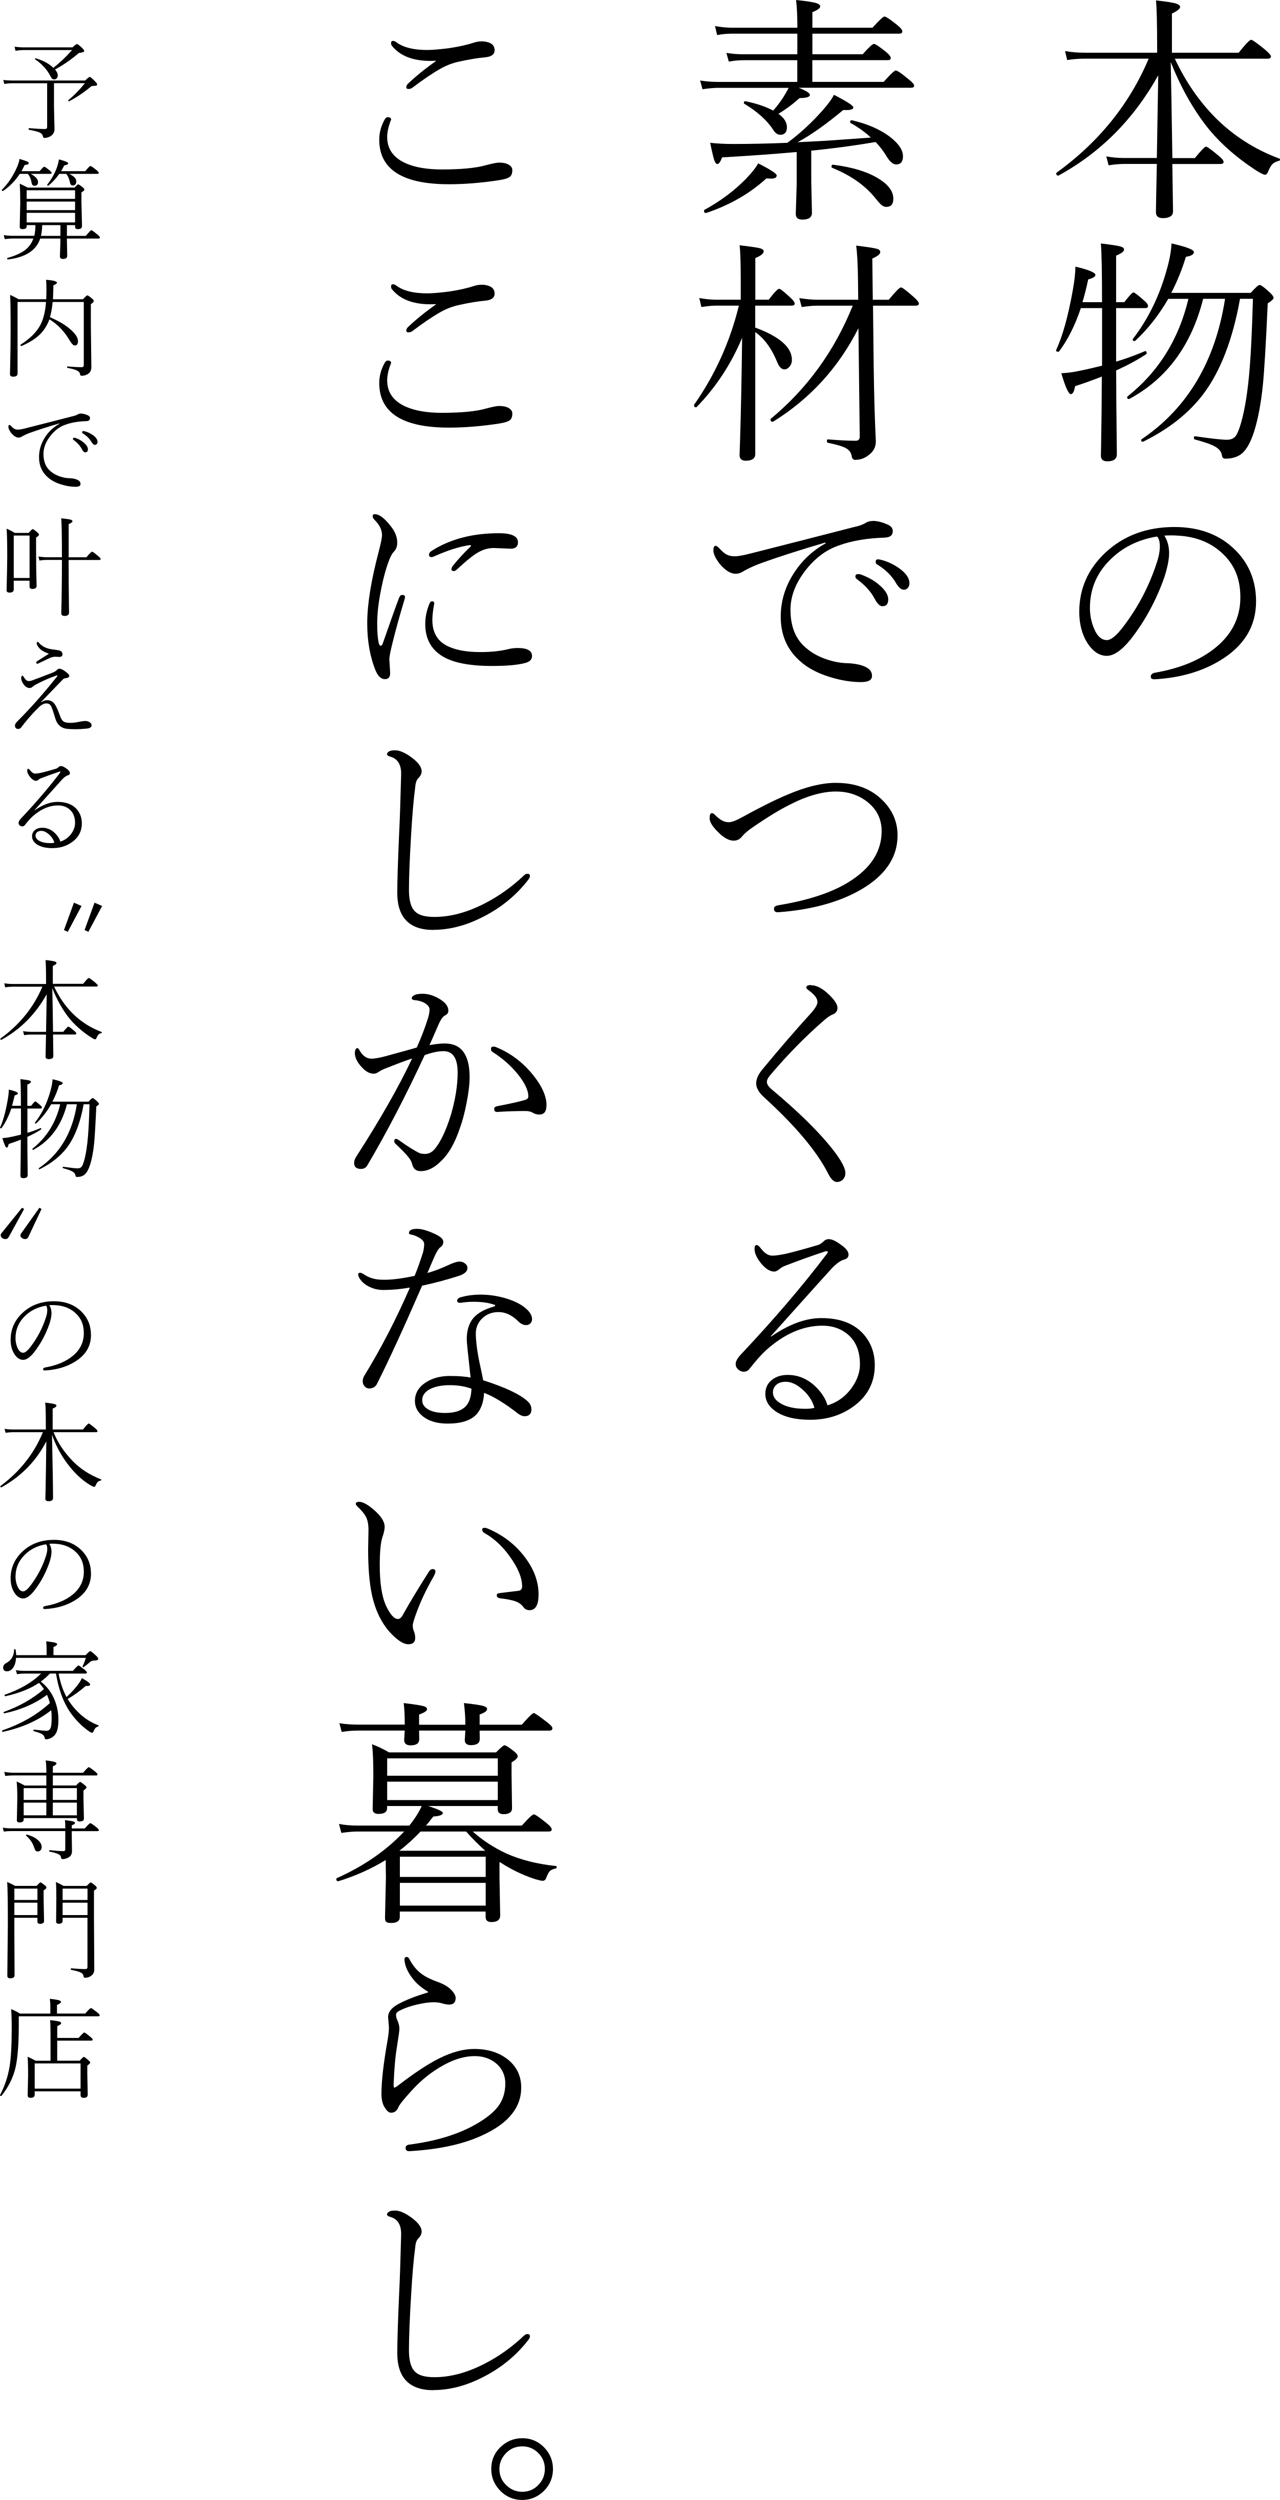 <?xml version="1.0" encoding="UTF-8"?><svg id="_レイヤー_2" xmlns="http://www.w3.org/2000/svg" viewBox="0 0 295.16 576.27"><g id="_レイヤー_1-2"><g><g><path d="m266.83,12.16v-.73c0-5.85-.09-9.63-.27-11.33,2.38.25,3.96.5,4.73.75.55.2.83.45.83.75,0,.41-.63.92-1.88,1.53v9.02h15.39c1.59-1.99,2.55-2.98,2.87-2.98.29,0,1.35.75,3.2,2.26.91.79,1.37,1.31,1.37,1.56,0,.36-.26.54-.78.54h-21.38c2.49,5.32,5.64,9.88,9.45,13.7,4.17,4.14,9.05,7.24,14.64,9.32.11.04.16.11.16.21,0,.18-.09.29-.27.32-.64.16-1.14.41-1.48.75-.34.36-.67.93-.99,1.72-.18.48-.42.73-.73.73s-1.04-.37-2.2-1.1c-4.64-3.06-8.38-6.4-11.23-10.02-3.26-4.19-6.02-9.14-8.3-14.85.11,4.92.23,12.3.38,22.13h5.18c1.43-1.75,2.29-2.63,2.58-2.63s1.25.7,2.9,2.09c.77.63,1.15,1.1,1.15,1.42s-.23.48-.7.48h-11.12c.11,7.23.16,10.87.16,10.9,0,1.06-.79,1.58-2.36,1.58-1.06,0-1.58-.46-1.58-1.37,0-.84.07-4.55.21-11.12h-7.36c-1.27,0-2.52.11-3.76.32l-.54-2.07c1.27.25,2.64.38,4.11.38h7.55l.32-19.07c-5.62,10.1-13.28,17.8-22.96,23.1-.02.02-.04.03-.08.03-.32,0-.48-.18-.48-.54,0-.07.03-.12.08-.13,9.74-7.05,16.82-15.82,21.24-26.29h-14.74c-1.38,0-2.73.11-4.06.32l-.48-2.07c1.4.25,2.91.38,4.54.38h16.68Z"/><path d="m257.37,69.66h1.88c1.16-1.5,1.87-2.26,2.12-2.26.23,0,1.07.64,2.52,1.93.55.45.83.85.83,1.21,0,.32-.21.48-.64.48h-6.71v12.33c2.04-.59,4.27-1.4,6.69-2.42h.05c.2,0,.3.14.3.43,0,.14-.04.24-.13.3-1.95,1.29-4.25,2.53-6.9,3.73.02,5.55.05,10.42.11,14.61.04,3.06.05,4.63.05,4.7,0,1.09-.73,1.64-2.2,1.64-.98,0-1.48-.44-1.48-1.32,0-.29.02-1.17.05-2.66.09-4.53.14-9.71.16-15.55-2.51.97-4.56,1.7-6.15,2.2-.23,1.24-.56,1.85-.99,1.85-.52,0-1.25-1.61-2.2-4.83.97-.04,1.97-.14,3.01-.32,1.68-.3,3.81-.78,6.39-1.42v-13.27h-4.89c-1.34,3.97-3.01,7.3-5,9.96-.04.07-.11.11-.21.11-.34,0-.51-.12-.51-.35,0-.04,0-.06.03-.08,1.47-3.15,2.74-7.7,3.81-13.64.41-2.27.62-4.13.62-5.56,3.08.73,4.62,1.37,4.62,1.91,0,.39-.56.74-1.67,1.05-.39,1.84-.83,3.59-1.32,5.24h4.51c0-7-.09-11.51-.27-13.54,2.45.29,3.99.53,4.62.73.48.14.73.38.73.7,0,.41-.61.87-1.83,1.37v10.74Zm12.03-.78c-2.2,3.78-4.74,7.01-7.63,9.69-.05.04-.12.05-.19.05-.25,0-.38-.12-.38-.35,0-.05.02-.11.05-.16,3.54-4.6,6.16-9.97,7.84-16.11.64-2.27.99-4.23,1.05-5.88,3.44.77,5.16,1.43,5.16,1.99,0,.52-.62.89-1.85,1.1-.82,2.76-1.94,5.52-3.36,8.3h18.32c1.09-1.22,1.77-1.83,2.04-1.83.32,0,1.08.56,2.28,1.67.63.57.94,1.01.94,1.32,0,.27-.45.69-1.34,1.26-.41,9.24-.79,15.54-1.13,18.91-.43,4.19-1.1,7.73-2.01,10.63-.77,2.42-1.7,4.1-2.79,5.05-.97.81-2.26,1.21-3.87,1.21-.43,0-.68-.24-.75-.73-.13-.84-.64-1.52-1.56-2.04-.9-.52-2.47-1.07-4.73-1.67-.13-.05-.19-.17-.19-.35,0-.29.1-.41.3-.38,3.69.54,6.13.81,7.33.81.91,0,1.59-.3,2.04-.91.39-.54.81-1.57,1.24-3.09.9-3.2,1.55-7.38,1.96-12.51.3-3.67.55-9,.75-15.98h-2.98c-1.68,9.4-4.52,16.74-8.51,22.02-3.31,4.35-7.91,7.99-13.8,10.9-.04.02-.08.03-.13.03-.23,0-.35-.12-.35-.38,0-.09.04-.16.11-.21,10.58-7.16,16.99-17.95,19.23-32.36h-5.05c-2.7,10.71-8.37,18.4-17,23.07-.05.02-.1.03-.13.03-.27,0-.4-.13-.4-.4,0-.07.03-.13.08-.19,7.16-5.69,11.84-13.19,14.05-22.5h-4.62Z"/><path d="m268.49,123.46c.73,1.15,1.1,2.5,1.1,4.06,0,1.36-.35,3.16-1.05,5.4-1.9,5.44-4.54,10.3-7.92,14.58-2.01,2.45-3.81,3.68-5.42,3.68s-3.13-.96-4.4-2.87c-1.29-2.04-1.93-4.46-1.93-7.25,0-5.33,2-9.88,5.99-13.64,4.23-3.96,9.54-5.94,15.95-5.94,5.91,0,10.64,1.83,14.21,5.48,3.08,3.15,4.62,7.05,4.62,11.68,0,5.75-2.78,10.29-8.35,13.64-4.21,2.54-9.2,3.97-14.99,4.3h-.13c-.54,0-.81-.21-.81-.62,0-.45.31-.74.94-.89,5.84-1,10.52-2.94,14.05-5.83,3.78-3.1,5.67-6.95,5.67-11.55s-1.55-7.93-4.65-10.58c-2.61-2.24-5.91-3.46-9.88-3.65-.47-.04-.96-.05-1.48-.05s-1.04.02-1.5.05Zm-1.69.21c-4.44.73-8.11,2.59-11.01,5.56-2.97,3.03-4.46,6.65-4.46,10.88,0,2.01.44,3.86,1.32,5.56.68,1.25,1.54,1.88,2.58,1.88.97,0,2.26-1.06,3.87-3.2,3.35-4.42,5.87-9.23,7.57-14.42.52-1.49.78-2.8.78-3.95s-.21-1.88-.64-2.31Z"/><path d="m181.86,20.25h-16.22c-1,0-2.22.11-3.65.32l-.54-2.01c1.32.21,2.7.32,4.14.32h18.26v-5h-12.38c-1.13,0-2.27.11-3.41.32l-.56-2.01c1.24.21,2.52.32,3.87.32h12.49v-4.75h-15.04c-1.16,0-2.32.11-3.46.32l-.48-2.07c1.43.25,2.75.38,3.95.38h15.04c0-2.65-.1-4.78-.3-6.39,2.43.25,4.02.5,4.75.75.54.18.81.43.81.75,0,.38-.6.81-1.8,1.32v3.57h13.86c1.56-1.72,2.47-2.58,2.74-2.58.36,0,1.33.64,2.93,1.93.81.66,1.21,1.15,1.21,1.48,0,.36-.24.54-.73.54h-20.01v4.75h11.6c1.41-1.59,2.27-2.39,2.58-2.39.34,0,1.31.64,2.9,1.93.66.56.99,1,.99,1.34,0,.32-.23.48-.7.48h-17.38v5h16.44c1.58-1.75,2.51-2.63,2.79-2.63.36,0,1.37.7,3.03,2.09.81.63,1.21,1.1,1.21,1.42s-.24.48-.73.48h-25.89c1.72.68,2.58,1.23,2.58,1.64,0,.48-.79.73-2.36.73-1.58,1.41-3.21,2.62-4.89,3.63,1.31.93,1.96,1.96,1.96,3.09s-.51,1.75-1.53,1.75c-.61,0-1.15-.38-1.64-1.15-1.38-2.15-3.59-4.14-6.63-5.99-.09-.04-.13-.11-.13-.21,0-.29.13-.41.4-.38,2.54.52,4.66,1.24,6.36,2.15.73-.79,1.5-1.8,2.31-3.03.48-.77.9-1.5,1.26-2.2Zm-19.04,28.84h-.08c-.27,0-.4-.17-.4-.51,0-.11.04-.18.11-.21,3.69-2.02,6.86-4.39,9.51-7.09,1.45-1.52,2.41-2.73,2.87-3.63,2.85,1.45,4.27,2.38,4.27,2.79,0,.48-.41.73-1.24.73-.29,0-.66-.02-1.13-.05-3.85,3.51-8.49,6.17-13.91,7.98Zm39.1-16.35c-4.96.84-9.91,1.5-14.85,1.99v7.14l.16,7.17c0,1.06-.73,1.58-2.2,1.58-1.02,0-1.53-.44-1.53-1.32l.21-6.77v-7.49c-4.66.43-10.39.84-17.21,1.24-.36,1.02-.73,1.53-1.1,1.53-.25,0-.48-.3-.7-.89-.21-.68-.53-2.01-.94-4,1.68.18,3.44.27,5.26.27,3.94,0,8.12-.09,12.54-.27,2.86-2.09,5.59-4.61,8.19-7.55,1.25-1.41,2.1-2.59,2.55-3.52,2.99,1.54,4.48,2.51,4.48,2.9s-.53.62-1.58.62h-.78c-3.96,3.31-7.46,5.78-10.5,7.41,4.57-.21,7.94-.41,10.12-.59l6.77-.48c-1.25-1.2-2.81-2.32-4.67-3.36-.07-.05-.11-.12-.11-.19,0-.34.16-.48.48-.43,3.71.88,6.69,2.21,8.94,4,1.84,1.47,2.77,2.9,2.77,4.3,0,1.25-.53,1.88-1.58,1.88-.73,0-1.5-.68-2.31-2.04-.63-1.06-1.43-2.1-2.42-3.14Zm-9.99,5.96c-.13-.04-.19-.13-.19-.27,0-.34.12-.49.38-.46,4.53.57,8.07,1.67,10.63,3.3,2.17,1.38,3.25,2.89,3.25,4.54,0,1.25-.54,1.88-1.61,1.88-.39,0-.75-.13-1.07-.4-.3-.23-.75-.72-1.34-1.45-2.35-2.99-5.69-5.37-10.04-7.14Z"/><path d="m174.15,70.46v5.05c5.64,2.08,8.46,4.56,8.46,7.44,0,.63-.2,1.16-.59,1.61-.34.39-.73.59-1.15.59-.63,0-1.16-.53-1.61-1.58-1.31-3.22-3.01-5.56-5.1-7.01v28.06c0,1.06-.73,1.58-2.2,1.58-.95,0-1.42-.44-1.42-1.32,0-.21.04-1.3.11-3.25.2-6.34.36-14.26.48-23.77-2.54,6.07-6.04,11.4-10.5,15.98-.04.04-.08.05-.13.05-.3,0-.46-.16-.46-.48,0-.04,0-.08.03-.13,4.83-6.89,8.27-14.5,10.31-22.83h-5.29c-.81,0-1.92.11-3.36.32l-.48-2.07c1.38.25,2.66.38,3.84.38h5.72v-4.46c0-4.06-.09-6.76-.27-8.08,2.52.29,4.11.52,4.75.7.54.16.81.39.81.67,0,.54-.64,1.06-1.93,1.56v9.61h3.09c1.29-1.68,2.09-2.52,2.42-2.52.25,0,1.09.66,2.52,1.99.7.64,1.05,1.12,1.05,1.42,0,.32-.24.48-.73.48h-8.35Zm22.48,0h-8.19c-1,0-2.19.11-3.57.32l-.56-2.07c1.54.25,2.92.38,4.14.38h9.45l-.05-4.4c-.04-3.67-.18-6.36-.43-8.08,2.63.32,4.23.57,4.81.75.5.14.75.39.75.73,0,.48-.61.98-1.83,1.5l.11,9.51h3.68c1.56-1.9,2.5-2.85,2.82-2.85.29,0,1.24.72,2.87,2.15.84.75,1.26,1.28,1.26,1.58,0,.32-.26.48-.78.48h-9.8l.11,10.07c.07,6.98.19,12.54.35,16.68l.19,4.54c0,1.32-.57,2.39-1.72,3.2-.88.7-1.9,1.05-3.06,1.05-.43,0-.69-.28-.78-.83-.13-.82-.56-1.44-1.32-1.85-.75-.43-2.15-.85-4.19-1.26-.14-.04-.21-.16-.21-.38,0-.3.09-.44.27-.4,2.56.21,4.68.32,6.36.32.63,0,.94-.32.94-.97l-.3-24.98c-4.57,9.06-11.12,16.24-19.66,21.54-.02.02-.05.03-.11.03-.34,0-.51-.18-.51-.54,0-.05.03-.11.08-.16,8.4-6.96,14.69-15.65,18.88-26.05Z"/><path d="m201.25,120.07c.95,0,2,.24,3.14.73.98.34,1.48.89,1.48,1.64,0,.93-.6,1.42-1.8,1.48-4.12.13-7.68.73-10.69,1.83-3.06,1.06-5.72,3.12-7.98,6.18-2.08,2.83-3.12,5.7-3.12,8.62,0,3.96,1.24,6.93,3.73,8.92,1.32,1.13,2.97,2.01,4.94,2.63,1.58.5,3.12.76,4.62.78,1.79.09,3.19.4,4.19.94.88.47,1.32,1.13,1.32,1.99,0,.95-.84,1.42-2.52,1.42-2.36,0-4.85-.42-7.47-1.26-2.61-.84-4.71-1.94-6.28-3.3-3.19-2.65-4.78-6.15-4.78-10.5,0-3.69,1.07-7.13,3.22-10.34,1.83-2.76,4.22-4.96,7.17-6.61l-.11-.16c-5.96,1.75-10.88,3.33-14.74,4.73-1.54.56-2.9,1.17-4.08,1.85-.61.41-1.24.62-1.88.62-1.13,0-2.34-.75-3.63-2.26-.98-1.27-1.48-2.32-1.48-3.14,0-.7.18-1.05.54-1.05.16,0,.4.16.73.48.72.79,1.32,1.31,1.83,1.56.54.27,1.15.39,1.85.38.73,0,1.91-.21,3.52-.62,2.49-.63,6.58-1.67,12.27-3.12,5.03-1.29,8.9-2.28,11.6-2.98,1.11-.23,1.97-.52,2.58-.86.55-.38,1.16-.56,1.83-.56Zm-3.41,12.27c.27,0,.46.02.56.05,1.65.59,3,1.33,4.06,2.2,1.58,1.27,2.36,2.46,2.36,3.57s-.46,1.58-1.37,1.58c-.57,0-1.17-.6-1.8-1.8-.84-1.59-2.2-3.08-4.08-4.46-.21-.16-.32-.35-.32-.56,0-.39.2-.59.59-.59Zm4.62-3.41c.21,0,.51.05.89.16,1.34.36,2.64.97,3.89,1.83,1.65,1.15,2.47,2.33,2.47,3.54,0,.41-.12.76-.36,1.05-.24.29-.54.43-.9.43-.61,0-1.21-.49-1.8-1.48-.97-1.72-2.47-3.2-4.51-4.43-.14-.09-.21-.27-.21-.54,0-.38.18-.56.54-.56Z"/><path d="m192.79,180.46c4.53,0,8.15,1.38,10.85,4.14,2.22,2.26,3.33,4.91,3.33,7.95,0,5.12-2.86,9.32-8.59,12.6-5,2.85-11.3,4.56-18.91,5.13h-.16c-.56,0-.83-.28-.83-.83,0-.41.33-.67.99-.78,7.05-1.16,12.53-2.99,16.44-5.48,4.92-3.1,7.39-6.96,7.39-11.6,0-2.88-1.19-5.2-3.57-6.96-1.97-1.45-4.3-2.18-6.98-2.18-3.17,0-6.75,1.03-10.74,3.09-2.24,1.11-5.08,2.85-8.51,5.21-1.09.75-1.9,1.45-2.42,2.09-.48.63-1.13.94-1.93.94-1.07,0-2.28-.68-3.63-2.04-1.25-1.25-1.88-2.28-1.88-3.09s.16-1.21.48-1.21c.23,0,.46.11.67.32,1.13,1.18,2.19,1.77,3.2,1.77.68,0,1.67-.35,2.95-1.05,4.1-2.27,7.57-4.01,10.42-5.21,4.33-1.88,8.15-2.82,11.44-2.82Z"/><path d="m187.02,227.1c1.24,0,2.59.7,4.06,2.09,1.36,1.29,2.04,2.34,2.04,3.14,0,.75-.42,1.28-1.26,1.58-.47.2-1.03.58-1.69,1.15-4.33,3.74-8.53,8.01-12.6,12.81-.48.59-.73,1.09-.73,1.5,0,.54.35,1.1,1.05,1.69,6.37,5.32,11.18,10.07,14.42,14.26,1.75,2.31,2.63,3.99,2.63,5.05,0,.68-.22,1.22-.67,1.61-.36.32-.78.48-1.26.48-.72,0-1.4-.64-2.04-1.93-2.6-5.12-7.5-10.97-14.72-17.54-1.25-1.13-1.88-2.21-1.88-3.25,0-.97.44-2,1.32-3.09,3.92-4.76,7.72-9.16,11.39-13.19.95-1.07,1.42-1.91,1.42-2.5,0-.82-.68-1.72-2.04-2.69-.36-.27-.54-.47-.54-.62,0-.39.37-.59,1.1-.59Z"/><path d="m190.81,323.95c2.35-.72,4.24-2.11,5.69-4.19,1.2-1.72,1.8-3.47,1.8-5.26,0-3.19-1.04-5.58-3.12-7.17-1.52-1.16-3.37-1.75-5.53-1.75-4.48,0-8.82,1.89-13.02,5.67-1.06.97-2.34,2.41-3.84,4.32-.3.41-.74.62-1.32.62-.48,0-.91-.19-1.29-.56-.36-.34-.54-.74-.54-1.21,0-.59.37-1.29,1.1-2.09,7.73-8.2,14.39-15.98,19.95-23.34.12-.18.19-.31.19-.4,0-.13-.09-.19-.27-.19-.11,0-.24.03-.4.08-3.01,1-5.96,2.06-8.86,3.17-.7.27-1.17.51-1.42.73-.56.48-1.01.73-1.37.73-1,0-2.03-.64-3.09-1.93-.98-1.22-1.48-2.32-1.48-3.3,0-.59.16-.89.48-.89.27,0,.58.24.94.73.88,1.15,1.76,1.72,2.66,1.72.72,0,1.75-.14,3.12-.43,1.58-.36,4.04-1.03,7.39-2.01.47-.14.92-.44,1.37-.89.32-.32.71-.48,1.15-.48.7,0,1.59.4,2.69,1.21,1.25.84,1.88,1.63,1.88,2.36,0,.59-.35.98-1.05,1.15-.75.2-1.67.84-2.74,1.93-.29.29-5,5.53-14.15,15.74l.11.05c4.1-2.83,7.95-4.24,11.55-4.24,4.44,0,7.75,1.32,9.94,3.95,1.59,1.92,2.39,4.22,2.39,6.9,0,4.08-1.74,7.32-5.21,9.72-2.78,1.92-6.01,2.87-9.69,2.87-3.38,0-6.03-.64-7.95-1.93-1.59-1.09-2.39-2.44-2.39-4.06,0-1.4.55-2.5,1.64-3.3.93-.7,2.1-1.05,3.52-1.05,2.52,0,4.74.98,6.66,2.93,1.29,1.32,2.13,2.69,2.52,4.11Zm-3.01.54c-.5-1.7-1.5-3.17-2.98-4.4-1.25-1.06-2.46-1.58-3.63-1.58-1.04,0-1.82.29-2.34.86-.41.43-.62.97-.62,1.61,0,1.02.65,1.9,1.96,2.63,1.36.75,3.2,1.13,5.51,1.13.95,0,1.65-.08,2.09-.24Z"/><path d="m89.41,27.01c.52,0,.78.19.78.56l-.27.7c-.43,1.24-.64,2.34-.64,3.3,0,2.81,1.47,4.85,4.4,6.12,2.13.91,4.86,1.37,8.19,1.37,4.51,0,7.92-.33,10.23-.99,1.45-.39,2.45-.59,3.01-.59.91,0,1.65.16,2.2.48.55.32.83.74.83,1.26,0,.73-.2,1.25-.6,1.56-.4.3-1.21.56-2.43.75-4.12.63-7.99.94-11.6.94-10.71,0-16.06-3.43-16.06-10.29,0-1.49.37-2.94,1.1-4.35.27-.55.55-.83.86-.83Zm11.06-13.02c-.41.04-.81.05-1.21.05-4.08,0-7.05-1.17-8.92-3.52-.11-.14-.16-.35-.16-.62,0-.32.16-.48.48-.48.21,0,.49.13.83.38,1.58,1.15,3.9,1.72,6.98,1.72,1.18,0,2.91-.14,5.18-.43,2.24-.34,4.14-.77,5.72-1.29.55-.18,1.14-.27,1.75-.27s1.16.11,1.72.32c.81.32,1.21.9,1.21,1.72,0,.97-.73,1.51-2.2,1.64-1.65.14-3.64.47-5.99.99-1.5.32-2.94.87-4.3,1.64-1.88,1.07-4.05,2.54-6.5,4.4-.25.18-.55.27-.89.27-.32,0-.48-.14-.48-.43,0-.27.14-.55.43-.83,1.93-1.81,4.06-3.53,6.39-5.16l-.05-.11Z"/><path d="m89.41,83.11c.52,0,.78.19.78.56l-.27.7c-.43,1.24-.64,2.34-.64,3.3,0,2.81,1.47,4.85,4.4,6.12,2.13.91,4.86,1.37,8.19,1.37,4.51,0,7.92-.33,10.23-.99,1.45-.39,2.45-.59,3.01-.59.91,0,1.65.16,2.2.48.55.32.83.74.83,1.26,0,.73-.2,1.25-.6,1.56-.4.3-1.21.56-2.43.75-4.12.63-7.99.94-11.6.94-10.71,0-16.06-3.43-16.06-10.29,0-1.49.37-2.94,1.1-4.35.27-.55.55-.83.86-.83Zm11.06-13.02c-.41.04-.81.05-1.21.05-4.08,0-7.05-1.17-8.92-3.52-.11-.14-.16-.35-.16-.62,0-.32.16-.48.48-.48.21,0,.49.13.83.38,1.58,1.15,3.9,1.72,6.98,1.72,1.18,0,2.91-.14,5.18-.43,2.24-.34,4.14-.77,5.72-1.29.55-.18,1.14-.27,1.75-.27s1.16.11,1.72.32c.81.32,1.21.9,1.21,1.72,0,.97-.73,1.51-2.2,1.64-1.65.14-3.64.47-5.99.99-1.5.32-2.94.87-4.3,1.64-1.88,1.07-4.05,2.54-6.5,4.4-.25.18-.55.27-.89.27-.32,0-.48-.14-.48-.43,0-.27.14-.55.43-.83,1.93-1.81,4.06-3.53,6.39-5.16l-.05-.11Z"/><path d="m92.04,137.78c.16-.43.4-.64.73-.64.41,0,.62.16.62.48,0,.09-.04.28-.11.56-1.18,3.92-2.1,7.26-2.77,10.02-.48,1.9-.73,3.16-.73,3.79l.19,3.14c0,.95-.4,1.42-1.21,1.42-.88,0-1.59-.66-2.15-1.99-1.29-3.17-1.93-6.8-1.93-10.9,0-4.31.88-9.79,2.63-16.44.52-1.99.78-3.28.78-3.87,0-1.2-.57-2.37-1.72-3.52-.29-.29-.43-.56-.43-.83,0-.32.16-.48.48-.48,1.06,0,2.33.98,3.81,2.93.91,1.18,1.37,2.39,1.37,3.63,0,.88-.26,1.58-.78,2.09-.36.36-.71.98-1.05,1.85-.75,1.93-1.41,4.33-1.96,7.2-.56,2.81-.83,5.33-.83,7.55,0,1.83.11,3.26.32,4.3.11.52.26.78.46.78.21,0,.38-.15.48-.46,1.77-5.08,3.03-8.62,3.79-10.61Zm7.63.83c.3,0,.46.16.46.48,0,.05,0,.13-.03.24-.27,1.4-.4,2.59-.4,3.57,0,2.51.88,4.35,2.63,5.53,1.93,1.25,4.74,1.88,8.43,1.88,2.43,0,4.57-.22,6.42-.67.68-.18,1.41-.27,2.2-.27,2.2,0,3.3.61,3.3,1.83,0,.77-.47,1.3-1.42,1.58-1.65.48-4.25.73-7.81.73-5.85,0-9.95-.95-12.3-2.85-2.06-1.59-3.09-3.87-3.09-6.82,0-1.63.34-3.23,1.02-4.81.14-.29.34-.43.59-.43Zm8.78-12.54c.11-.12.16-.22.16-.3s-.07-.11-.21-.11h-.13c-2.27.32-4.97,1.17-8.08,2.55-.29.14-.5.21-.64.21-.41,0-.62-.18-.62-.54s.22-.67.67-.94c4.24-2.69,9.39-4.03,15.44-4.03,2.94,0,4.4.7,4.4,2.09,0,.98-.56,1.48-1.69,1.48l-3.87-.16c-1.2,0-2.34.3-3.41.89-1.09.56-2.78,1.89-5.05,4-.29.29-.53.43-.73.43-.39,0-.59-.14-.59-.43,0-.23.11-.49.32-.78,1.25-1.56,2.6-3.02,4.03-4.38Z"/><path d="m99.96,214.36c-5.57,0-8.35-2.86-8.35-8.57,0-2.61.14-7.18.43-13.7.16-3.1.31-7.63.46-13.59.05-2.22-.77-3.58-2.47-4.08-.52-.13-.78-.32-.78-.59,0-.23.18-.46.54-.67.3-.14.75-.21,1.34-.21,1.02,0,2.3.56,3.84,1.69,1.5,1.13,2.26,2.18,2.26,3.14,0,.56-.26,1.09-.78,1.61-.39.39-.63,1.07-.7,2.01-.38,2.9-.69,6.52-.94,10.85-.34,5.64-.51,9.93-.51,12.86,0,2.54.51,4.24,1.53,5.1.82.77,2.27,1.15,4.35,1.15,3.71,0,7.57-1.04,11.6-3.12,3.22-1.65,6.24-3.8,9.05-6.45.25-.25.53-.38.83-.38.36,0,.54.19.54.56,0,.21-.13.48-.38.81-2.79,3.62-6.31,6.49-10.55,8.62-3.83,1.95-7.6,2.93-11.31,2.93Z"/><path d="m99.05,240.91c1.36-.25,2.53-.38,3.52-.38,3.81,0,5.72,2.59,5.72,7.76,0,1.61-.24,3.64-.73,6.1-.43,2.17-.92,4.02-1.48,5.56-1.18,3.56-2.69,6.17-4.51,7.81-1.47,1.47-2.99,2.2-4.57,2.2-1.06,0-1.71-.54-1.96-1.61-.13-.54-.4-1.07-.83-1.58-.52-.68-1.55-1.75-3.09-3.2-.14-.14-.21-.31-.21-.51,0-.36.16-.54.48-.54.12,0,.31.09.56.27,1.84,1.33,3.38,2.3,4.62,2.93.36.18.83.27,1.42.27.77,0,1.45-.3,2.04-.89,1.45-1.59,2.77-4.32,3.97-8.19,1.02-3.53,1.53-6.75,1.53-9.67,0-3.29-1.08-4.94-3.25-4.94-1.2,0-2.65.3-4.35.91-4.42,9.51-8.82,17.96-13.19,25.35-.32.59-.82.89-1.5.89-1.06,0-1.58-.46-1.58-1.37,0-.48.16-.97.48-1.45,5.57-8.65,9.86-16.19,12.89-22.64-1.33.43-3.2,1.13-5.61,2.09-.82.29-1.52.62-2.09.99-.41.29-.8.43-1.15.43-.79,0-1.56-.35-2.31-1.05-1.31-1.25-1.99-2.45-2.04-3.6,0-.84.21-1.26.62-1.26.11,0,.27.19.48.56.72,1.25,1.61,1.88,2.69,1.88.91,0,2.2-.24,3.87-.73,3.76-1.02,5.96-1.63,6.61-1.83.97-2.15,1.81-4.32,2.52-6.53.29-.88.43-1.63.43-2.26,0-.55-.39-1.06-1.18-1.5-.68-.38-1.45-.59-2.31-.64-.41-.05-.62-.21-.62-.48,0-.18.14-.37.43-.56.41-.29,1.11-.43,2.09-.43,1.29,0,2.61.41,3.97,1.24,1.31.81,1.96,1.69,1.96,2.66,0,.5-.26.87-.78,1.1-.45.23-.9.84-1.37,1.83-1.16,2.67-1.9,4.33-2.2,5Zm26.96,13.91c0,1.4-.55,2.09-1.64,2.09-.56,0-1.04-.13-1.45-.38-.43-.29-1.03-.43-1.8-.43-2.17,0-4.3.07-6.39.21h-.13c-.43,0-.64-.22-.64-.67,0-.34.21-.55.62-.64,3.06-.59,5.22-1.07,6.47-1.45.52-.14.78-.41.78-.81,0-1.47-.87-3.25-2.6-5.34-1.58-1.9-3.47-3.54-5.69-4.94-.21-.16-.32-.37-.32-.62,0-.39.16-.59.48-.59.3,0,.56.05.78.16,3.35,1.38,6.2,3.56,8.57,6.55,1.99,2.51,2.98,4.79,2.98,6.85Z"/><path d="m94.51,296.79c-2.13.38-4.18.56-6.15.56-1.22,0-2.36-.29-3.44-.86-.97-.52-1.67-1.19-2.12-2.01-.14-.29-.21-.51-.21-.67,0-.29.14-.43.43-.43.21,0,.49.11.83.32,1.2.86,2.67,1.29,4.4,1.29,1.83.05,4.28-.24,7.36-.89.64-1.56,1.29-3.36,1.93-5.4.18-.68.27-1.32.27-1.93,0-.5-.33-.96-.99-1.37-.72-.45-1.41-.73-2.09-.83-.29-.07-.43-.18-.43-.32,0-.66.63-.99,1.88-.99,1.09,0,2.52.42,4.27,1.26,1.18.56,1.77,1.13,1.77,1.72,0,.54-.22.96-.67,1.26-.38.25-.85,1-1.42,2.26-.04.09-.29.67-.75,1.75-.3.73-.58,1.38-.83,1.93,1.47-.41,3.03-.99,4.67-1.75,1.24-.59,2.17-.89,2.79-.89.47,0,.88.15,1.24.46.36.27.54.61.54,1.02,0,.75-.61,1.34-1.83,1.77-2.76.9-5.63,1.67-8.62,2.31-4.21,9.67-7.67,17.2-10.39,22.59-.34.73-.95,1.1-1.83,1.1-.43,0-.8-.19-1.1-.56-.25-.3-.38-.66-.38-1.07,0-.48.12-.92.38-1.32,3.87-6.32,7.37-13.09,10.5-20.3Zm19.42,3.95c-1.27-.45-2.86-.67-4.78-.67-.98,0-1.95.08-2.9.24h-.13c-.47,0-.7-.15-.7-.46,0-.39.26-.66.78-.81,1.41-.41,2.97-.62,4.67-.62s3.57.25,5.4.75c1.67.47,3.03,1.06,4.11,1.77,1.54,1.04,2.31,2.09,2.31,3.14,0,.38-.13.71-.4.99-.27.25-.59.38-.97.38-.63,0-1.24-.3-1.83-.89-1.43-1.41-2.94-2.12-4.51-2.12s-2.86.52-3.89,1.56c-.91.93-1.37,2.06-1.37,3.38,0,1.47.21,3.32.62,5.56.12.64.33,1.63.62,2.95.21,1,.37,1.76.46,2.28,5.03,1.59,8.42,3.19,10.18,4.78.63.54.94,1.18.94,1.93,0,1.06-.55,1.58-1.64,1.58-.5-.05-.98-.26-1.45-.62-2.95-2.31-5.56-3.9-7.81-4.78-.13,2.17-.73,3.83-1.8,5-1.34,1.4-3.54,2.09-6.61,2.09-2.49,0-4.43-.59-5.83-1.77-1.15-.95-1.72-2.09-1.72-3.44,0-1.84.91-3.32,2.74-4.43,1.49-.9,3.25-1.34,5.29-1.34s3.68.13,4.81.38c-.59-5.26-.89-8.2-.89-8.81,0-2.22.58-3.94,1.75-5.16.97-1.02,2.48-1.83,4.54-2.42.18-.07.27-.16.27-.27,0-.07-.08-.13-.24-.19Zm-5.21,19.36c-1.52-.54-3.18-.81-4.97-.81-1.97,0-3.55.33-4.75.99-1.09.63-1.64,1.45-1.64,2.47,0,.93.5,1.67,1.5,2.2.93.5,2.19.75,3.79.75,2.08,0,3.6-.46,4.57-1.37.93-.84,1.43-2.26,1.5-4.24Z"/><path d="m94.16,379.02c-1,0-2.24-.73-3.71-2.2-2.27-2.27-3.83-5.32-4.67-9.13-.59-2.7-.89-6.2-.89-10.5l.08-4.51c0-1.24-.18-2.22-.54-2.95-.34-.7-.97-1.48-1.88-2.34-.34-.32-.51-.56-.51-.73,0-.32.26-.48.78-.48.82,0,1.92.59,3.3,1.77,1.72,1.45,2.58,2.78,2.58,4,0,.59-.17,1.38-.51,2.36-.41,1.22-.62,3.38-.62,6.5,0,4.15.49,7.29,1.48,9.4.95,1.99,1.85,2.98,2.71,2.98.41,0,.78-.3,1.1-.89,1.5-2.7,3.51-6.03,6.02-9.99.25-.41.55-.62.91-.62.41,0,.62.19.62.56,0,.21-.11.54-.32.97-1.88,3.26-3.33,6.37-4.35,9.35-.38,1.11-.56,1.79-.56,2.04,0,.5.07.92.21,1.26.23.5.35,1.07.35,1.72,0,.95-.53,1.42-1.58,1.42Zm17.03-26.45c0-.27.21-.4.62-.4.18,0,.36.04.54.13,3.6,1.49,6.53,3.74,8.78,6.77,2.04,2.74,3.06,5.56,3.06,8.46,0,2.42-.7,3.63-2.09,3.63-.61,0-1.08-.24-1.42-.73-.43-.59-1.04-1.03-1.83-1.32-.75-.27-1.94-.5-3.57-.7-.48-.05-.73-.3-.73-.73,0-.27.28-.43.83-.48,2.15-.25,3.54-.42,4.19-.51.55-.09.83-.42.83-.99,0-1.99-.95-4.3-2.85-6.93-1.7-2.36-3.63-4.15-5.8-5.37-.38-.21-.56-.49-.56-.83Z"/><path d="m98.75,416.31c2.24.72,3.36,1.24,3.36,1.58,0,.47-.73.74-2.2.83-.73.95-1.29,1.65-1.67,2.09h22.1c1.52-1.72,2.44-2.58,2.77-2.58.29,0,1.25.66,2.9,1.99.81.63,1.21,1.12,1.21,1.48,0,.32-.23.48-.7.48h-17.51c2.29,2.04,4.86,3.72,7.71,5.05,3.35,1.49,7.16,2.45,11.44,2.9.14,0,.21.08.21.24,0,.18-.07.29-.21.32-.66.14-1.13.36-1.4.64-.27.3-.56.86-.86,1.67-.14.36-.41.54-.81.54-.29,0-.95-.16-1.99-.48-2.7-.91-5.25-2.15-7.65-3.71l-.27-.16v3.63l.16,8.7c0,1.02-.68,1.53-2.04,1.53-.88,0-1.32-.4-1.32-1.21v-1.21h-19.79v1.26c0,.91-.66,1.37-1.99,1.37-.59,0-.98-.09-1.15-.27-.18-.16-.27-.46-.27-.89l.21-9.29-.05-4.06c-3.33,2.04-6.97,3.67-10.93,4.89h-.05c-.27,0-.4-.17-.4-.51,0-.11.04-.18.13-.21,6.27-2.81,11.43-6.39,15.5-10.74h-10.8c-.97,0-2.19.11-3.68.32l-.54-2.07c1.27.25,2.68.38,4.22.38h12c1.31-1.65,2.26-3.15,2.85-4.51h-7.98v.48c0,.9-.65,1.34-1.96,1.34-.91,0-1.37-.37-1.37-1.1l.16-7.6c0-3.29-.1-5.75-.3-7.36,1.38.52,2.69,1.15,3.92,1.88h24.68c1.06-1.09,1.7-1.64,1.93-1.64.3,0,1.01.44,2.12,1.32.63.5.94.9.94,1.21,0,.38-.47.85-1.42,1.42v2.85l.11,7.71c0,.91-.65,1.37-1.96,1.37-.9,0-1.34-.38-1.34-1.15v-.73h-16.03Zm-5.42-18.75v-.48c0-1.7-.08-3.2-.24-4.51,2.52.3,4.07.55,4.65.73.48.14.73.38.73.7,0,.38-.61.78-1.83,1.21v2.36h10.66v-.38c0-1.41-.11-2.95-.32-4.62,2.31.25,3.8.47,4.48.67.57.18.86.41.86.7,0,.45-.57.87-1.72,1.26v2.36h9.72c1.56-1.79,2.49-2.69,2.79-2.69.2,0,1.2.7,3.01,2.09.84.63,1.26,1.1,1.26,1.42,0,.36-.22.54-.67.54h-16.11l.03,1.93c0,.95-.68,1.42-2.04,1.42-.95,0-1.42-.4-1.42-1.21,0-.04.02-.27.05-.7.04-.47.06-.95.08-1.45h-10.66l.03,1.99c0,.95-.66,1.42-1.99,1.42-.98,0-1.48-.42-1.48-1.26,0-.05.02-.29.05-.7.02-.47.04-.95.08-1.45h-10.74c-1.34,0-2.6.11-3.79.32l-.54-2.01c1.36.21,2.8.32,4.32.32h10.74Zm21.46,11.76v-4h-25.51v4h25.51Zm0,5.61v-4.24h-25.51v4.24h25.51Zm-22.69,11.68h19.79c-1.56-1.4-3.03-2.87-4.4-4.43h-10.5c-1.56,1.63-3.19,3.11-4.89,4.43Zm19.9,6.04v-4.67h-19.79v4.67h19.79Zm0,6.61v-5.24h-19.79v5.24h19.79Z"/><path d="m98.7,459.27v-.16c-1.45-.88-2.54-1.78-3.28-2.71-1.33-1.61-2.04-3.14-2.15-4.59v-.13c0-.39.17-.59.51-.59.25,0,.47.18.64.54.79,1.5,1.8,2.69,3.03,3.54.88.61,2.05,1.17,3.52,1.69,1.24.45,2.22,1.01,2.95,1.69.77.77,1.15,1.43,1.15,1.99,0,1.02-.49,1.53-1.48,1.53-.5,0-1.04-.09-1.61-.27-.61-.18-1.26-.27-1.96-.27-1.07,0-2.37.18-3.89.54-1.47.34-2.72.77-3.76,1.29-.7.32-1.05.66-1.05,1.02,0,.45.11.9.32,1.34.3.66.46,1.32.46,1.96,0,.41-.19,1.77-.56,4.08-.38,2.22-.64,5.15-.78,8.78,0,.45.05.67.16.67s.28-.07.51-.21c4.01-3.1,7.33-5.29,9.96-6.58,2.85-1.41,5.5-2.12,7.95-2.12,3.24,0,5.89.86,7.95,2.58,1.93,1.63,2.9,3.74,2.9,6.34,0,4.48-2.84,8.07-8.51,10.77-4.44,2.17-10.18,3.46-17.21,3.87h-.13c-.54,0-.81-.24-.81-.73,0-.45.28-.71.83-.78,6.18-.79,11.32-2.36,15.44-4.73,2.47-1.41,4.22-2.86,5.24-4.32.98-1.41,1.48-3.09,1.48-5.02s-.78-3.63-2.34-4.83c-1.31-1-2.87-1.5-4.7-1.5-2.65,0-5.47.94-8.46,2.82-2.31,1.43-4.42,3.23-6.34,5.4-1.65,1.81-2.59,3-2.82,3.57-.34.84-.9,1.26-1.69,1.26-.5,0-.99-.42-1.48-1.26-.48-.73-.73-1.76-.73-3.09,0-2.92.47-7.02,1.4-12.3.21-1.15.32-2.18.32-3.09l-.19-2.31c0-1.07.68-2.01,2.04-2.82,1.88-1.06,4.26-2,7.14-2.85Z"/><path d="m99.96,550.96c-5.57,0-8.35-2.86-8.35-8.57,0-2.61.14-7.18.43-13.7.16-3.1.31-7.63.46-13.59.05-2.22-.77-3.58-2.47-4.08-.52-.12-.78-.32-.78-.59,0-.23.18-.46.54-.67.3-.14.75-.21,1.34-.21,1.02,0,2.3.56,3.84,1.69,1.5,1.13,2.26,2.18,2.26,3.14,0,.56-.26,1.09-.78,1.61-.39.39-.63,1.07-.7,2.01-.38,2.9-.69,6.52-.94,10.85-.34,5.64-.51,9.93-.51,12.86,0,2.54.51,4.24,1.53,5.1.82.77,2.27,1.15,4.35,1.15,3.71,0,7.57-1.04,11.6-3.12,3.22-1.65,6.24-3.8,9.05-6.45.25-.25.53-.38.83-.38.36,0,.54.19.54.56,0,.21-.13.48-.38.81-2.79,3.62-6.31,6.49-10.55,8.62-3.83,1.95-7.6,2.93-11.31,2.93Z"/><path d="m120.42,562.03c2.09,0,3.85.78,5.26,2.34,1.22,1.36,1.83,2.95,1.83,4.75,0,2.09-.78,3.86-2.34,5.29-1.36,1.24-2.95,1.85-4.75,1.85-2.09,0-3.86-.79-5.29-2.36-1.24-1.38-1.85-2.97-1.85-4.78,0-2.09.79-3.85,2.36-5.26,1.38-1.22,2.97-1.83,4.78-1.83Zm0,1.88c-1.56,0-2.86.57-3.89,1.72-.91,1-1.37,2.17-1.37,3.49,0,1.56.58,2.86,1.75,3.89,1,.91,2.18,1.37,3.52,1.37,1.54,0,2.83-.58,3.87-1.75.9-1,1.34-2.18,1.34-3.52,0-1.52-.57-2.81-1.72-3.87-1-.9-2.17-1.34-3.49-1.34Z"/></g><g><path d="m12.45,19.19v5.35l.12,5.22c0,.63-.26,1.14-.77,1.53-.19.15-.46.28-.81.39-.3.09-.55.13-.74.13s-.32-.15-.38-.45c-.07-.36-.33-.64-.78-.84-.46-.2-1.25-.39-2.39-.6-.07-.02-.1-.08-.1-.18,0-.13.04-.2.12-.2,1.55.13,2.77.2,3.67.2.32,0,.48-.16.48-.48v-10.07H2.88c-.72,0-1.35.06-1.88.17l-.24-.92c.68.08,1.39.12,2.12.12h16.77c.54-.55.9-.83,1.05-.83s.6.38,1.34,1.15c.24.26.35.45.35.57,0,.15-.07.25-.2.29-.13.04-.39.06-.78.06-.2,0-.39.09-.57.26-1.55,1.29-3.19,2.39-4.9,3.28-.02,0-.03.01-.05.01-.11,0-.16-.06-.16-.18,0-.03.01-.06.04-.09,1.35-1.12,2.62-2.42,3.82-3.91h-7.15Zm-.15-3.55c1.46-1.15,2.91-2.51,4.32-4.1H5.53c-.64,0-1.29.06-1.95.17l-.22-.94c.78.1,1.5.15,2.15.15h11.21c.55-.51.9-.77,1.03-.77.15,0,.54.3,1.17.89.33.32.5.56.5.73,0,.2-.41.35-1.23.44-1.78,1.53-3.61,2.8-5.49,3.8.42.5.62.96.62,1.38,0,.27-.09.5-.26.68-.15.16-.33.24-.54.24-.22,0-.39-.06-.51-.17-.11-.11-.25-.33-.42-.65-.72-1.43-1.89-2.71-3.49-3.83-.02-.02-.04-.04-.04-.06,0-.13.06-.18.18-.16,1.74.52,3.1,1.25,4.06,2.2Z"/><path d="m4.98,39.46h4.15c.59-.68.94-1.03,1.07-1.03s.54.28,1.22.83c.33.27.5.47.5.6,0,.15-.12.22-.35.22h-4.47c1.11.61,1.67,1.23,1.67,1.87,0,.59-.27.88-.81.88-.23,0-.39-.07-.49-.22-.1-.13-.18-.37-.23-.71-.14-.73-.41-1.34-.81-1.82h-1.87c-1.07,1.61-2.35,2.93-3.86,3.94-.02,0-.03.01-.05.01-.16,0-.24-.07-.24-.21,0-.02,0-.04.02-.06,1.27-1.27,2.34-2.81,3.22-4.63.49-1,.77-1.84.85-2.5.96.29,1.56.5,1.79.61.24.11.35.24.35.37,0,.24-.32.37-.95.42-.23.48-.48.96-.74,1.43Zm3.17,12.43h-2v.28c0,.43-.32.65-.95.65-.43,0-.65-.18-.65-.52l.12-5.41c0-1.9-.04-3.42-.12-4.55.7.31,1.3.61,1.81.9h10.86c.42-.5.68-.74.81-.74s.46.22,1.03.67c.27.23.4.4.4.52,0,.17-.23.39-.68.67v2.27l.13,5.49c0,.46-.32.7-.95.7-.43,0-.65-.18-.65-.55v-.38h-1.88v2.48h4.35c.74-.87,1.16-1.31,1.26-1.31.15,0,.63.34,1.45,1.03.37.31.55.54.55.68s-.11.22-.33.22h-7.28v.45l.07,3.53c0,.48-.33.72-.98.72-.46,0-.7-.2-.7-.6l.1-3.27v-.83h-4.65c-.89,2.72-3.37,4.33-7.45,4.82-.11.02-.16-.05-.16-.21,0-.08.03-.13.09-.15,1.8-.5,3.17-1.13,4.11-1.87.86-.69,1.47-1.56,1.83-2.6H3.03c-.68,0-1.33.05-1.93.15l-.24-.94c.66.11,1.38.17,2.15.17h4.9c.17-.76.26-1.59.26-2.48Zm9.16-6.05v-1.98H6.15v1.98h11.16Zm-11.16.62v1.98h11.16v-1.98H6.15Zm0,4.81h11.16v-2.21H6.15v2.21Zm3.58.62c-.03,1.03-.13,1.85-.28,2.48h4.48v-2.48h-4.2Zm4.37-12.43h5.55c.67-.8,1.07-1.2,1.22-1.2.13,0,.59.32,1.38.95.35.28.52.49.52.65,0,.15-.11.22-.33.22h-6.47c1.08.53,1.62,1.09,1.62,1.7,0,.65-.28.98-.83.98-.35,0-.57-.27-.65-.81-.2-.87-.48-1.49-.85-1.87h-1.6c-.72,1.04-1.55,1.94-2.49,2.7-.02.02-.05.02-.09.02-.13,0-.2-.06-.2-.18,0-.02,0-.05.02-.07.94-1.17,1.67-2.46,2.2-3.87.27-.8.43-1.44.48-1.94,1.43.37,2.15.68,2.15.9,0,.21-.31.38-.92.5-.2.4-.44.84-.73,1.32Z"/><path d="m11.54,73.13c2.09.89,3.74,1.89,4.93,3,1.01.93,1.51,1.77,1.51,2.51,0,.67-.25,1-.74,1-.33,0-.73-.41-1.21-1.22-1.18-2.02-2.72-3.63-4.63-4.82-.34.94-.8,1.79-1.37,2.55-1.01,1.38-2.71,2.59-5.11,3.63h-.02c-.11,0-.17-.08-.17-.24,0-.06.02-.09.05-.11,2.14-1.38,3.63-2.85,4.48-4.43.74-1.37,1.19-3.17,1.35-5.4h-6.56v16.53c0,.46-.34.7-1.03.7-.48,0-.72-.2-.72-.6,0-.29.02-1.01.05-2.14.06-2.56.1-5.24.1-8.07,0-4.49-.04-7.17-.12-8.04.76.33,1.41.67,1.97,1h6.36c.03-.97.05-1.73.05-2.29,0-.98-.03-1.71-.1-2.19,1.68.11,2.53.34,2.53.68,0,.16-.28.36-.83.6,0,.86-.03,1.93-.1,3.2h6.93c.54-.6.88-.9,1.01-.9s.5.26,1.12.78c.24.2.35.38.35.55s-.22.41-.67.7v4.9l.12,9.63c0,.8-.35,1.37-1.05,1.71-.37.18-.77.27-1.22.27-.2,0-.31-.13-.35-.4-.04-.33-.28-.61-.71-.82-.44-.21-1.16-.41-2.17-.6-.07-.02-.1-.07-.1-.17,0-.12.04-.18.12-.16,1.31.11,2.4.17,3.28.17.3,0,.45-.16.45-.48v-14.55h-7.18c-.11,1.25-.31,2.42-.62,3.53Z"/><path d="m18.65,95.33c.43,0,.91.11,1.43.33.45.15.67.4.67.74,0,.42-.27.65-.82.67-1.87.06-3.49.33-4.86.83-1.39.48-2.6,1.42-3.63,2.81-.94,1.29-1.42,2.59-1.42,3.92,0,1.8.57,3.15,1.7,4.05.6.51,1.35.91,2.25,1.2.72.23,1.42.35,2.1.35.81.04,1.45.18,1.9.43.4.21.6.51.6.9,0,.43-.38.65-1.15.65-1.07,0-2.21-.19-3.39-.57-1.19-.38-2.14-.88-2.86-1.5-1.45-1.2-2.17-2.8-2.17-4.77,0-1.68.49-3.24,1.46-4.7.83-1.25,1.92-2.25,3.26-3l-.05-.07c-2.71.8-4.94,1.51-6.7,2.15-.7.25-1.32.53-1.86.84-.28.19-.56.28-.85.28-.51,0-1.06-.34-1.65-1.03-.45-.58-.67-1.05-.67-1.43,0-.32.08-.48.24-.48.07,0,.18.07.33.22.33.36.6.59.83.71.24.12.52.18.84.17.33,0,.87-.09,1.6-.28,1.13-.28,2.99-.76,5.58-1.42,2.29-.59,4.04-1.04,5.27-1.35.5-.11.9-.24,1.17-.39.25-.17.53-.26.83-.26Zm-1.55,5.58c.12,0,.21,0,.26.02.75.27,1.36.6,1.84,1,.72.58,1.07,1.12,1.07,1.62s-.21.72-.62.72c-.26,0-.53-.27-.82-.82-.38-.72-1-1.4-1.86-2.03-.1-.07-.15-.16-.15-.26,0-.18.09-.27.27-.27Zm2.1-1.55c.1,0,.23.02.4.07.61.16,1.2.44,1.77.83.75.52,1.12,1.06,1.12,1.61,0,.19-.05.35-.17.48-.11.13-.25.2-.41.2-.28,0-.55-.22-.82-.67-.44-.78-1.12-1.45-2.05-2.01-.07-.04-.1-.12-.1-.24,0-.17.08-.26.24-.26Z"/><path d="m6.82,133.85h-3.65v2.03c0,.48-.33.72-.98.72-.45,0-.67-.18-.67-.55.1-3.95.15-6.57.15-7.87,0-3.04-.05-5.14-.15-6.32.65.28,1.27.6,1.87.98h3.23c.5-.59.81-.88.92-.88s.46.24,1.05.73c.27.24.4.44.4.57,0,.15-.22.37-.67.65v3.27c0,2.43.04,5.05.12,7.86,0,.48-.33.72-.98.72-.43,0-.65-.19-.65-.57v-1.33Zm0-.62v-9.78h-3.65v9.78h3.65Zm9-4.77h4.1c.72-.86,1.16-1.29,1.32-1.29.15,0,.61.33,1.38,1,.4.33.6.56.6.67,0,.16-.11.24-.34.24h-7.06c0,3.17.03,7.2.1,12.11,0,.53-.35.79-1.05.79-.5,0-.74-.22-.74-.65.1-3.8.15-7.89.15-12.26h-3.48c-.61,0-1.18.05-1.7.15l-.24-.94c.72.11,1.37.17,1.94.17h3.48c0-5.17-.06-8.16-.17-8.97,1.17.11,1.92.22,2.23.32.24.07.37.19.37.35,0,.2-.29.42-.88.67v7.63Z"/><path d="m9.51,161.9c.38-.33.84-.5,1.37-.5.72,0,1.29.3,1.73.9.24.34.51.87.81,1.6.04.11.15.41.34.89.1.25.18.46.24.61.21.5.47.83.78.99.28.14.71.22,1.29.23h.23c.54,0,1.18-.08,1.92-.23.67-.13,1.12-.2,1.35-.2.44,0,.81.1,1.11.29.29.18.44.41.44.68,0,.44-.35.7-1.05.78-1,.1-1.81.15-2.43.15-1.13,0-1.94-.04-2.42-.12-1.25-.22-2.07-1.02-2.48-2.4-.44-1.48-.76-2.41-.95-2.78-.23-.43-.6-.65-1.12-.65-.47,0-.98.24-1.54.72-.02.02-.41.41-1.16,1.16-1.11,1.18-2.15,2.41-3.12,3.7-.15.2-.39.31-.71.31-.2,0-.37-.08-.51-.23-.12-.15-.18-.33-.18-.54,0-.28.18-.61.55-.98,3.18-3.18,6.25-6.66,9.22-10.42.02-.02.04-.05.04-.07,0-.07-.04-.11-.11-.11-.02,0-.05,0-.07.01-1.63.55-3.23,1.26-4.82,2.11-.3.16-.57.35-.82.57-.15.15-.37.22-.65.22-.49,0-.95-.3-1.38-.9-.35-.48-.52-.94-.52-1.37,0-.38.1-.57.31-.57.06,0,.15.1.27.29.37.63.74.95,1.12.95.31,0,.59-.05.83-.15,1.73-.64,3.28-1.23,4.65-1.77.45-.16.79-.37,1.03-.62.2-.2.39-.31.57-.31.34,0,.76.18,1.27.55.68.49,1.03.85,1.03,1.07,0,.33-.29.52-.88.57-.24.03-.44.12-.57.26-.21.21-1.89,1.95-5.04,5.22l.05.07Zm1.77-11.21c-1.04-.36-1.78-.79-2.22-1.29-.4-.47-.6-.85-.6-1.12,0-.2.06-.31.2-.31.11,0,.21.05.28.15.72.89,1.81,1.42,3.27,1.59.98.11,1.57.22,1.77.34.28.19.43.43.43.73,0,.43-.24.65-.73.65l-.94-.05c-.33,0-.71.08-1.12.24-.21.08-1.16.53-2.83,1.34-.05.02-.1.04-.15.04-.19,0-.28-.09-.28-.26,0-.13.06-.23.17-.31.28-.17.77-.48,1.48-.93.63-.4,1.05-.67,1.28-.82Z"/><path d="m13.9,194c1.07-.33,1.93-.96,2.59-1.9.54-.78.82-1.58.82-2.39,0-1.45-.47-2.53-1.42-3.26-.69-.53-1.53-.79-2.51-.79-2.03,0-4.01.86-5.92,2.58-.48.44-1.06,1.09-1.75,1.97-.14.19-.34.28-.6.28-.22,0-.42-.09-.59-.26-.16-.15-.24-.34-.24-.55,0-.27.17-.59.5-.95,3.52-3.73,6.54-7.26,9.07-10.61.06-.08.09-.14.09-.18,0-.06-.04-.09-.12-.09-.05,0-.11.01-.18.04-1.37.46-2.71.94-4.03,1.44-.32.12-.53.23-.65.33-.25.22-.46.33-.62.33-.46,0-.92-.29-1.4-.88-.45-.55-.67-1.05-.67-1.5,0-.27.07-.4.22-.4.12,0,.26.11.43.33.4.52.8.78,1.21.78.33,0,.8-.07,1.42-.2.72-.16,1.83-.47,3.36-.92.21-.07.42-.2.62-.4.15-.15.32-.22.52-.22.32,0,.72.18,1.22.55.57.38.85.74.85,1.07,0,.27-.16.44-.48.52-.34.09-.76.38-1.25.88-.13.13-2.27,2.51-6.43,7.15l.05.02c1.86-1.29,3.61-1.93,5.25-1.93,2.02,0,3.52.6,4.52,1.79.72.87,1.09,1.92,1.09,3.14,0,1.86-.79,3.33-2.37,4.42-1.26.87-2.73,1.31-4.41,1.31-1.54,0-2.74-.29-3.61-.88-.72-.5-1.09-1.11-1.09-1.84,0-.63.25-1.14.74-1.5.42-.32.96-.48,1.6-.48,1.15,0,2.16.44,3.03,1.33.59.6.97,1.22,1.15,1.87Zm-1.37.24c-.23-.77-.68-1.44-1.35-2-.57-.48-1.12-.72-1.65-.72-.47,0-.83.13-1.06.39-.19.2-.28.44-.28.73,0,.46.3.86.89,1.2.62.34,1.45.51,2.5.51.43,0,.75-.04.95-.11Z"/><path d="m18.8,208.84l-3.17,5.95-.88-.4,2.3-6.32,1.75.77Zm4.75,0l-3.17,5.95-.88-.4,2.3-6.32,1.75.77Z"/><path d="m10.62,226.78v-.33c0-2.66-.04-4.38-.12-5.15,1.08.11,1.8.23,2.15.34.25.09.38.2.38.34,0,.19-.29.42-.85.7v4.1h6.99c.72-.9,1.16-1.35,1.31-1.35.13,0,.61.34,1.45,1.03.42.36.62.59.62.71,0,.16-.12.24-.35.24h-9.72c1.13,2.42,2.56,4.49,4.3,6.23,1.9,1.88,4.11,3.29,6.65,4.24.05.02.07.05.07.1,0,.08-.04.13-.12.15-.29.07-.52.19-.67.34-.15.16-.31.42-.45.78-.08.22-.19.33-.33.33s-.47-.17-1-.5c-2.11-1.39-3.81-2.91-5.1-4.55-1.48-1.9-2.74-4.15-3.77-6.75.05,2.24.11,5.59.17,10.06h2.36c.65-.8,1.04-1.2,1.17-1.2s.57.32,1.32.95c.35.28.52.5.52.65s-.11.22-.32.22h-5.05c.05,3.29.07,4.94.07,4.96,0,.48-.36.72-1.07.72-.48,0-.72-.21-.72-.62,0-.38.03-2.07.1-5.05h-3.34c-.58,0-1.15.05-1.71.15l-.24-.94c.58.11,1.2.17,1.87.17h3.43l.15-8.67c-2.56,4.59-6.03,8.09-10.44,10.5,0,0-.02.01-.04.01-.15,0-.22-.08-.22-.24,0-.03.01-.05.04-.06,4.43-3.21,7.65-7.19,9.66-11.95H3.04c-.63,0-1.24.05-1.84.15l-.22-.94c.63.11,1.32.17,2.06.17h7.58Z"/><path d="m6.32,254.91h.85c.53-.68.85-1.03.96-1.03.11,0,.49.29,1.15.88.25.2.38.39.38.55,0,.15-.1.22-.29.22h-3.05v5.6c.93-.27,1.94-.63,3.04-1.1h.02c.09,0,.13.07.13.2,0,.07-.02.11-.06.13-.89.59-1.93,1.15-3.14,1.7,0,2.52.02,4.74.05,6.64.02,1.39.02,2.1.02,2.14,0,.5-.33.74-1,.74-.45,0-.67-.2-.67-.6,0-.13,0-.53.02-1.21.04-2.06.06-4.41.07-7.07-1.14.44-2.07.77-2.8,1-.11.56-.26.84-.45.84-.24,0-.57-.73-1-2.2.44-.02.9-.07,1.37-.15.76-.14,1.73-.35,2.91-.65v-6.03h-2.22c-.61,1.81-1.37,3.32-2.27,4.53-.02.03-.05.05-.1.05-.15,0-.23-.05-.23-.16,0-.02,0-.03.01-.04.67-1.43,1.25-3.5,1.73-6.2.19-1.03.28-1.88.28-2.53,1.4.33,2.1.62,2.1.87,0,.18-.25.34-.76.48-.18.84-.38,1.63-.6,2.38h2.05c0-3.18-.04-5.23-.12-6.15,1.11.13,1.81.24,2.1.33.22.07.33.17.33.32,0,.19-.28.39-.83.62v4.88Zm5.47-.35c-1,1.72-2.16,3.19-3.47,4.41-.02.02-.05.02-.09.02-.11,0-.17-.05-.17-.16,0-.02,0-.05.02-.07,1.61-2.09,2.8-4.53,3.56-7.32.29-1.03.45-1.92.48-2.67,1.56.35,2.34.65,2.34.9,0,.24-.28.4-.84.5-.37,1.25-.88,2.51-1.53,3.77h8.33c.5-.55.81-.83.93-.83.15,0,.49.25,1.04.76.28.26.43.46.43.6,0,.12-.2.31-.61.57-.19,4.2-.36,7.06-.51,8.59-.2,1.9-.5,3.52-.92,4.83-.35,1.1-.77,1.86-1.27,2.29-.44.37-1.03.55-1.76.55-.2,0-.31-.11-.34-.33-.06-.38-.29-.69-.71-.93-.41-.24-1.12-.49-2.15-.76-.06-.02-.09-.08-.09-.16,0-.13.04-.19.13-.17,1.68.24,2.79.37,3.33.37.42,0,.72-.14.93-.42.18-.24.37-.71.56-1.4.41-1.46.7-3.35.89-5.69.14-1.67.25-4.09.34-7.26h-1.35c-.77,4.27-2.06,7.61-3.87,10.01-1.51,1.98-3.6,3.63-6.27,4.96-.02,0-.04.01-.06.01-.11,0-.16-.06-.16-.17,0-.04.02-.07.05-.1,4.81-3.26,7.72-8.16,8.74-14.71h-2.29c-1.23,4.87-3.8,8.36-7.73,10.49-.02,0-.04.01-.06.01-.12,0-.18-.06-.18-.18,0-.03.01-.06.04-.09,3.25-2.59,5.38-6,6.38-10.23h-2.1Z"/><path d="m5.08,278.4l.48.28-3.52,6.42c-.19.35-.46.52-.81.52-.27,0-.52-.09-.74-.27-.22-.17-.33-.37-.33-.61,0-.17.06-.34.2-.5l4.72-5.85Zm4,0l.5.28-3.03,6.42c-.16.35-.41.52-.74.52-.29,0-.55-.09-.78-.27-.21-.16-.32-.35-.32-.56,0-.17.06-.35.2-.52l4.17-5.87Z"/><path d="m11.38,300.87c.33.52.5,1.14.5,1.84,0,.62-.16,1.44-.48,2.45-.86,2.47-2.06,4.68-3.6,6.63-.91,1.11-1.73,1.67-2.47,1.67s-1.42-.44-2-1.31c-.59-.93-.88-2.03-.88-3.3,0-2.43.91-4.49,2.72-6.2,1.92-1.8,4.34-2.7,7.25-2.7,2.69,0,4.84.83,6.46,2.49,1.4,1.43,2.1,3.2,2.1,5.31,0,2.61-1.27,4.68-3.8,6.2-1.91,1.16-4.18,1.81-6.81,1.95h-.06c-.24,0-.37-.09-.37-.28,0-.2.14-.34.43-.4,2.65-.46,4.78-1.34,6.38-2.65,1.72-1.41,2.58-3.16,2.58-5.25s-.7-3.61-2.11-4.81c-1.19-1.02-2.69-1.57-4.49-1.66-.21-.02-.44-.02-.67-.02s-.47,0-.68.02Zm-.77.1c-2.02.33-3.69,1.18-5,2.53-1.35,1.38-2.03,3.02-2.03,4.94,0,.91.2,1.75.6,2.53.31.57.7.85,1.17.85.44,0,1.03-.48,1.76-1.45,1.52-2.01,2.67-4.2,3.44-6.56.24-.68.35-1.27.35-1.79s-.1-.85-.29-1.05Z"/><path d="m10.57,329.51v-.65c0-3.04-.05-4.89-.15-5.55,1.16.14,1.9.26,2.22.37.25.07.38.18.38.33,0,.22-.29.45-.88.68v4.82h6.99c.74-.92,1.18-1.38,1.33-1.38.12,0,.61.36,1.45,1.07.38.3.57.54.57.71,0,.15-.11.22-.33.22h-9.8c.95,2.4,2.44,4.63,4.46,6.7,1.72,1.76,3.87,3.15,6.47,4.17.06.02.09.05.09.1,0,.1-.05.15-.16.17-.32.08-.55.2-.71.37-.15.15-.29.4-.44.76-.07.22-.21.33-.4.33-.12,0-.45-.16-.98-.48-1.84-1.11-3.57-2.76-5.2-4.94-1.51-2.04-2.67-4.24-3.49-6.6.16,7.65.24,12.51.24,14.59,0,.5-.35.74-1.05.74-.48,0-.72-.2-.72-.6,0-.12.01-.64.04-1.56.06-3.2.13-7.08.18-11.65-2.29,4.49-5.73,8.03-10.34,10.61,0,0-.02.01-.05.01-.14,0-.21-.08-.21-.23,0-.03.01-.06.04-.09,4.52-3.38,7.77-7.51,9.77-12.4H3.1c-.63,0-1.23.05-1.81.15l-.24-.92c.66.1,1.34.15,2.05.15h7.47Z"/><path d="m11.38,355.87c.33.52.5,1.14.5,1.84,0,.62-.16,1.44-.48,2.45-.86,2.47-2.06,4.68-3.6,6.63-.91,1.11-1.73,1.67-2.47,1.67s-1.42-.44-2-1.31c-.59-.93-.88-2.03-.88-3.3,0-2.43.91-4.49,2.72-6.2,1.92-1.8,4.34-2.7,7.25-2.7,2.69,0,4.84.83,6.46,2.49,1.4,1.43,2.1,3.2,2.1,5.31,0,2.61-1.27,4.68-3.8,6.2-1.91,1.16-4.18,1.81-6.81,1.95h-.06c-.24,0-.37-.09-.37-.28,0-.2.14-.34.43-.4,2.65-.46,4.78-1.34,6.38-2.65,1.72-1.41,2.58-3.16,2.58-5.25s-.7-3.6-2.11-4.81c-1.19-1.02-2.69-1.57-4.49-1.66-.21-.02-.44-.02-.67-.02s-.47,0-.68.02Zm-.77.1c-2.02.33-3.69,1.18-5,2.53-1.35,1.38-2.03,3.02-2.03,4.94,0,.91.2,1.75.6,2.53.31.57.7.85,1.17.85.44,0,1.03-.48,1.76-1.45,1.52-2.01,2.67-4.2,3.44-6.56.24-.68.35-1.27.35-1.79s-.1-.85-.29-1.05Z"/><path d="m9.42,387.63c1.46,1.14,2.53,2.59,3.22,4.35.55,1.4.83,2.9.83,4.5,0,1.5-.22,2.57-.67,3.22-.24.39-.6.7-1.07.94-.38.19-.75.28-1.11.28-.18,0-.29-.11-.32-.33-.06-.37-.27-.66-.63-.87-.36-.21-.98-.44-1.88-.67-.06-.02-.09-.07-.09-.16,0-.15.05-.21.15-.2,1.4.18,2.38.27,2.93.27.37,0,.64-.17.82-.5.2-.37.31-1.2.31-2.49,0-.66-.03-1.25-.1-1.76-2.91,2.34-6.62,4.01-11.16,5-.11.02-.17-.06-.17-.22,0-.07.02-.12.07-.13,4.35-1.49,8-3.59,10.95-6.3-.15-.56-.36-1.19-.65-1.89-2.82,2.07-6.11,3.49-9.85,4.27-.11.02-.17-.05-.17-.21,0-.06.02-.11.07-.12,3.6-1.3,6.67-3.05,9.23-5.25-.32-.5-.7-.99-1.14-1.45-1.97,1.34-4.55,2.37-7.73,3.08-.13.02-.2-.06-.2-.24,0-.06.02-.09.07-.11,3.56-1.24,6.34-2.86,8.33-4.87h-3.82c-.61,0-1.18.05-1.72.15l-.26-.94c.63.11,1.29.17,1.98.17h11.17c.72-.83,1.14-1.25,1.28-1.25.12,0,.58.32,1.38.95.38.3.57.53.57.7,0,.15-.12.22-.35.22h-6.18c.38,2.04.99,3.85,1.83,5.41,1.03-.94,1.91-1.9,2.65-2.88.41-.54.7-1.03.89-1.48,1.27.7,1.9,1.19,1.9,1.48,0,.22-.25.33-.74.33h-.28c-1.47,1.28-2.86,2.27-4.15,2.99.5.85,1.08,1.63,1.72,2.33,1.55,1.75,3.34,3,5.36,3.75.05.02.07.05.07.1,0,.08-.06.14-.17.18-.26.08-.46.2-.59.35-.13.15-.27.39-.42.74-.11.24-.22.35-.35.35-.15,0-.42-.14-.83-.43-1.63-1.16-3.05-2.62-4.27-4.38-1.55-2.28-2.63-5.23-3.22-8.85h-1.38c-.72.73-1.43,1.35-2.12,1.86Zm-5.7-6.1h7.03v-1.55c0-.46-.03-1-.1-1.65,1.09.12,1.81.24,2.15.35.24.08.37.19.37.32,0,.22-.28.44-.84.65v1.88h7.42c.58-.62.93-.93,1.05-.93.16,0,.61.34,1.33,1.03.35.33.52.58.52.74,0,.27-.31.4-.93.4-.35,0-.64.09-.88.27-.55.49-1.05.9-1.53,1.22-.02.02-.06.04-.1.04-.11,0-.17-.05-.17-.15,0-.02,0-.04.01-.06.31-.66.56-1.31.76-1.94H3.7c-.05.99-.3,1.78-.74,2.36-.37.5-.83.74-1.35.74-.59,0-.88-.29-.88-.88,0-.42.24-.76.72-1.03,1.18-.63,1.78-1.67,1.81-3.1,0-.06.04-.1.13-.1.11,0,.18.04.2.12.07.42.12.84.15,1.26Z"/><path d="m15.06,421.48c0-.94-.03-1.58-.1-1.93,1.07.13,1.73.24,2,.33.21.07.32.18.32.33,0,.2-.24.37-.72.52v.74h2.99c.72-.81,1.14-1.22,1.28-1.22.15,0,.62.32,1.4.95.38.3.57.52.57.67s-.12.22-.35.22h-5.9v1.07l.05,3.55c0,.65-.26,1.13-.78,1.43-.45.27-.92.4-1.42.4-.2,0-.31-.16-.35-.48-.03-.28-.26-.51-.67-.71-.4-.18-1.05-.36-1.95-.54-.07-.02-.1-.07-.1-.17,0-.12.04-.17.12-.16,1.5.15,2.56.22,3.17.22.28,0,.43-.13.43-.4v-4.22H2.49c-.57,0-1.11.04-1.61.12l-.24-.92c.56.11,1.19.17,1.88.17h12.55Zm-4.38-9.92v-2.31H3.08c-.63,0-1.25.04-1.87.12l-.23-.94c.76.13,1.45.2,2.08.2h7.63c0-1.24-.05-2.19-.16-2.84,1.11.13,1.82.25,2.14.37.24.08.35.19.35.33,0,.21-.28.44-.83.67v1.48h6.97c.73-.86,1.17-1.29,1.31-1.29s.6.32,1.39.95c.42.33.63.57.63.72,0,.16-.11.24-.33.24h-9.97v2.31h5.35c.51-.55.82-.83.93-.83s.45.24,1.03.71c.3.24.45.43.45.57s-.23.38-.7.7v1.87l.1,4.6c0,.45-.33.67-.98.67-.42,0-.62-.16-.62-.49v-.28H5.46v.33c0,.45-.32.67-.95.67-.42,0-.62-.17-.62-.52l.1-5c0-1.69-.05-3-.15-3.92.64.28,1.26.59,1.84.93h5Zm0,3.34v-2.72h-5.22v2.72h5.22Zm0,3.55v-2.93h-5.22v2.93h5.22Zm-4.65,4.68s-.02-.05-.02-.09c0-.11.05-.16.16-.16.02,0,.03,0,.05.01,1.16.32,2.04.77,2.65,1.37.5.47.74.97.74,1.49,0,.34-.11.61-.32.81-.17.15-.37.22-.61.22-.22,0-.39-.08-.5-.23-.1-.13-.21-.39-.33-.77-.31-.95-.92-1.83-1.82-2.65Zm6.15-8.23h5.55v-2.72h-5.55v2.72Zm0,3.55h5.55v-2.93h-5.55v2.93Z"/><path d="m8.63,442.06H3.31v3.08l.05,10.16c0,.48-.33.72-1,.72-.45,0-.67-.2-.67-.6l.12-12c0-4.92-.05-8.12-.15-9.61.76.33,1.36.63,1.82.9h4.96c.5-.54.79-.81.89-.81.11,0,.43.22.98.65.27.22.4.41.4.57,0,.15-.22.36-.65.63v2.03l.1,5.03c0,.43-.31.65-.93.65-.4,0-.6-.17-.6-.52v-.88Zm0-4.1v-2.62H3.31v2.62h5.32Zm0,3.48v-2.86H3.31v2.86h5.32Zm11.55.62h-5.74v.7c0,.46-.3.68-.9.68-.4,0-.6-.17-.6-.52l.05-5.22c0-1.86-.03-3.15-.1-3.88.64.29,1.23.59,1.77.9h5.32c.53-.54.84-.81.94-.81.11,0,.44.23,1,.7.27.25.4.44.4.56,0,.18-.22.39-.65.62v6.35l.07,11.84c0,.69-.28,1.2-.83,1.53-.36.25-.79.38-1.29.38-.14,0-.23-.03-.27-.09-.04-.06-.08-.19-.11-.39-.05-.33-.3-.59-.74-.78-.4-.18-1.09-.37-2.08-.56-.07-.02-.1-.07-.1-.17,0-.14.04-.2.12-.18,1.31.11,2.41.17,3.3.17.28,0,.43-.16.43-.49v-11.33Zm0-4.1v-2.62h-5.74v2.62h5.74Zm0,3.48v-2.86h-5.74v2.86h5.74Z"/><path d="m11.61,464.13v-1.67c0-.55-.04-1.13-.12-1.73,1.14.14,1.87.26,2.2.38.24.08.37.2.37.35,0,.2-.31.43-.92.7v1.98h6.51c.74-.85,1.18-1.27,1.32-1.27.12,0,.59.33,1.42.98.4.3.6.53.6.7,0,.15-.11.22-.34.22H4.33v1.98c0,4.35-.25,7.62-.74,9.81-.55,2.34-1.63,4.52-3.25,6.54-.02.02-.06.04-.1.04-.16,0-.24-.06-.24-.17,0,0,0-.02.01-.04,1.11-2.12,1.84-4.34,2.21-6.64.32-2,.48-4.94.48-8.8,0-1.77-.04-3.22-.13-4.37.66.25,1.33.59,2.03,1.03h7.02Zm.04,10.88v-5.85c0-1.77-.03-2.93-.1-3.5,1.11.11,1.83.23,2.17.34.25.08.38.19.38.33,0,.22-.3.46-.9.71v2.72h4.93c.72-.83,1.16-1.25,1.29-1.25.16,0,.63.33,1.4.98.37.3.55.52.55.65,0,.16-.11.24-.32.24h-7.86v4.63h5.19c.52-.59.83-.88.94-.88.13,0,.48.25,1.05.76.28.24.43.42.43.55,0,.14-.22.37-.67.7v1.9l.1,4.77c0,.5-.31.76-.93.76-.48,0-.72-.22-.72-.65v-.85H8v.78c0,.48-.32.72-.95.72-.45,0-.67-.2-.67-.6l.1-4.55c0-2.03-.04-3.48-.12-4.33.54.23,1.17.54,1.87.93h3.43Zm6.93,6.43v-5.81H8v5.81h10.58Z"/></g></g></g></svg>